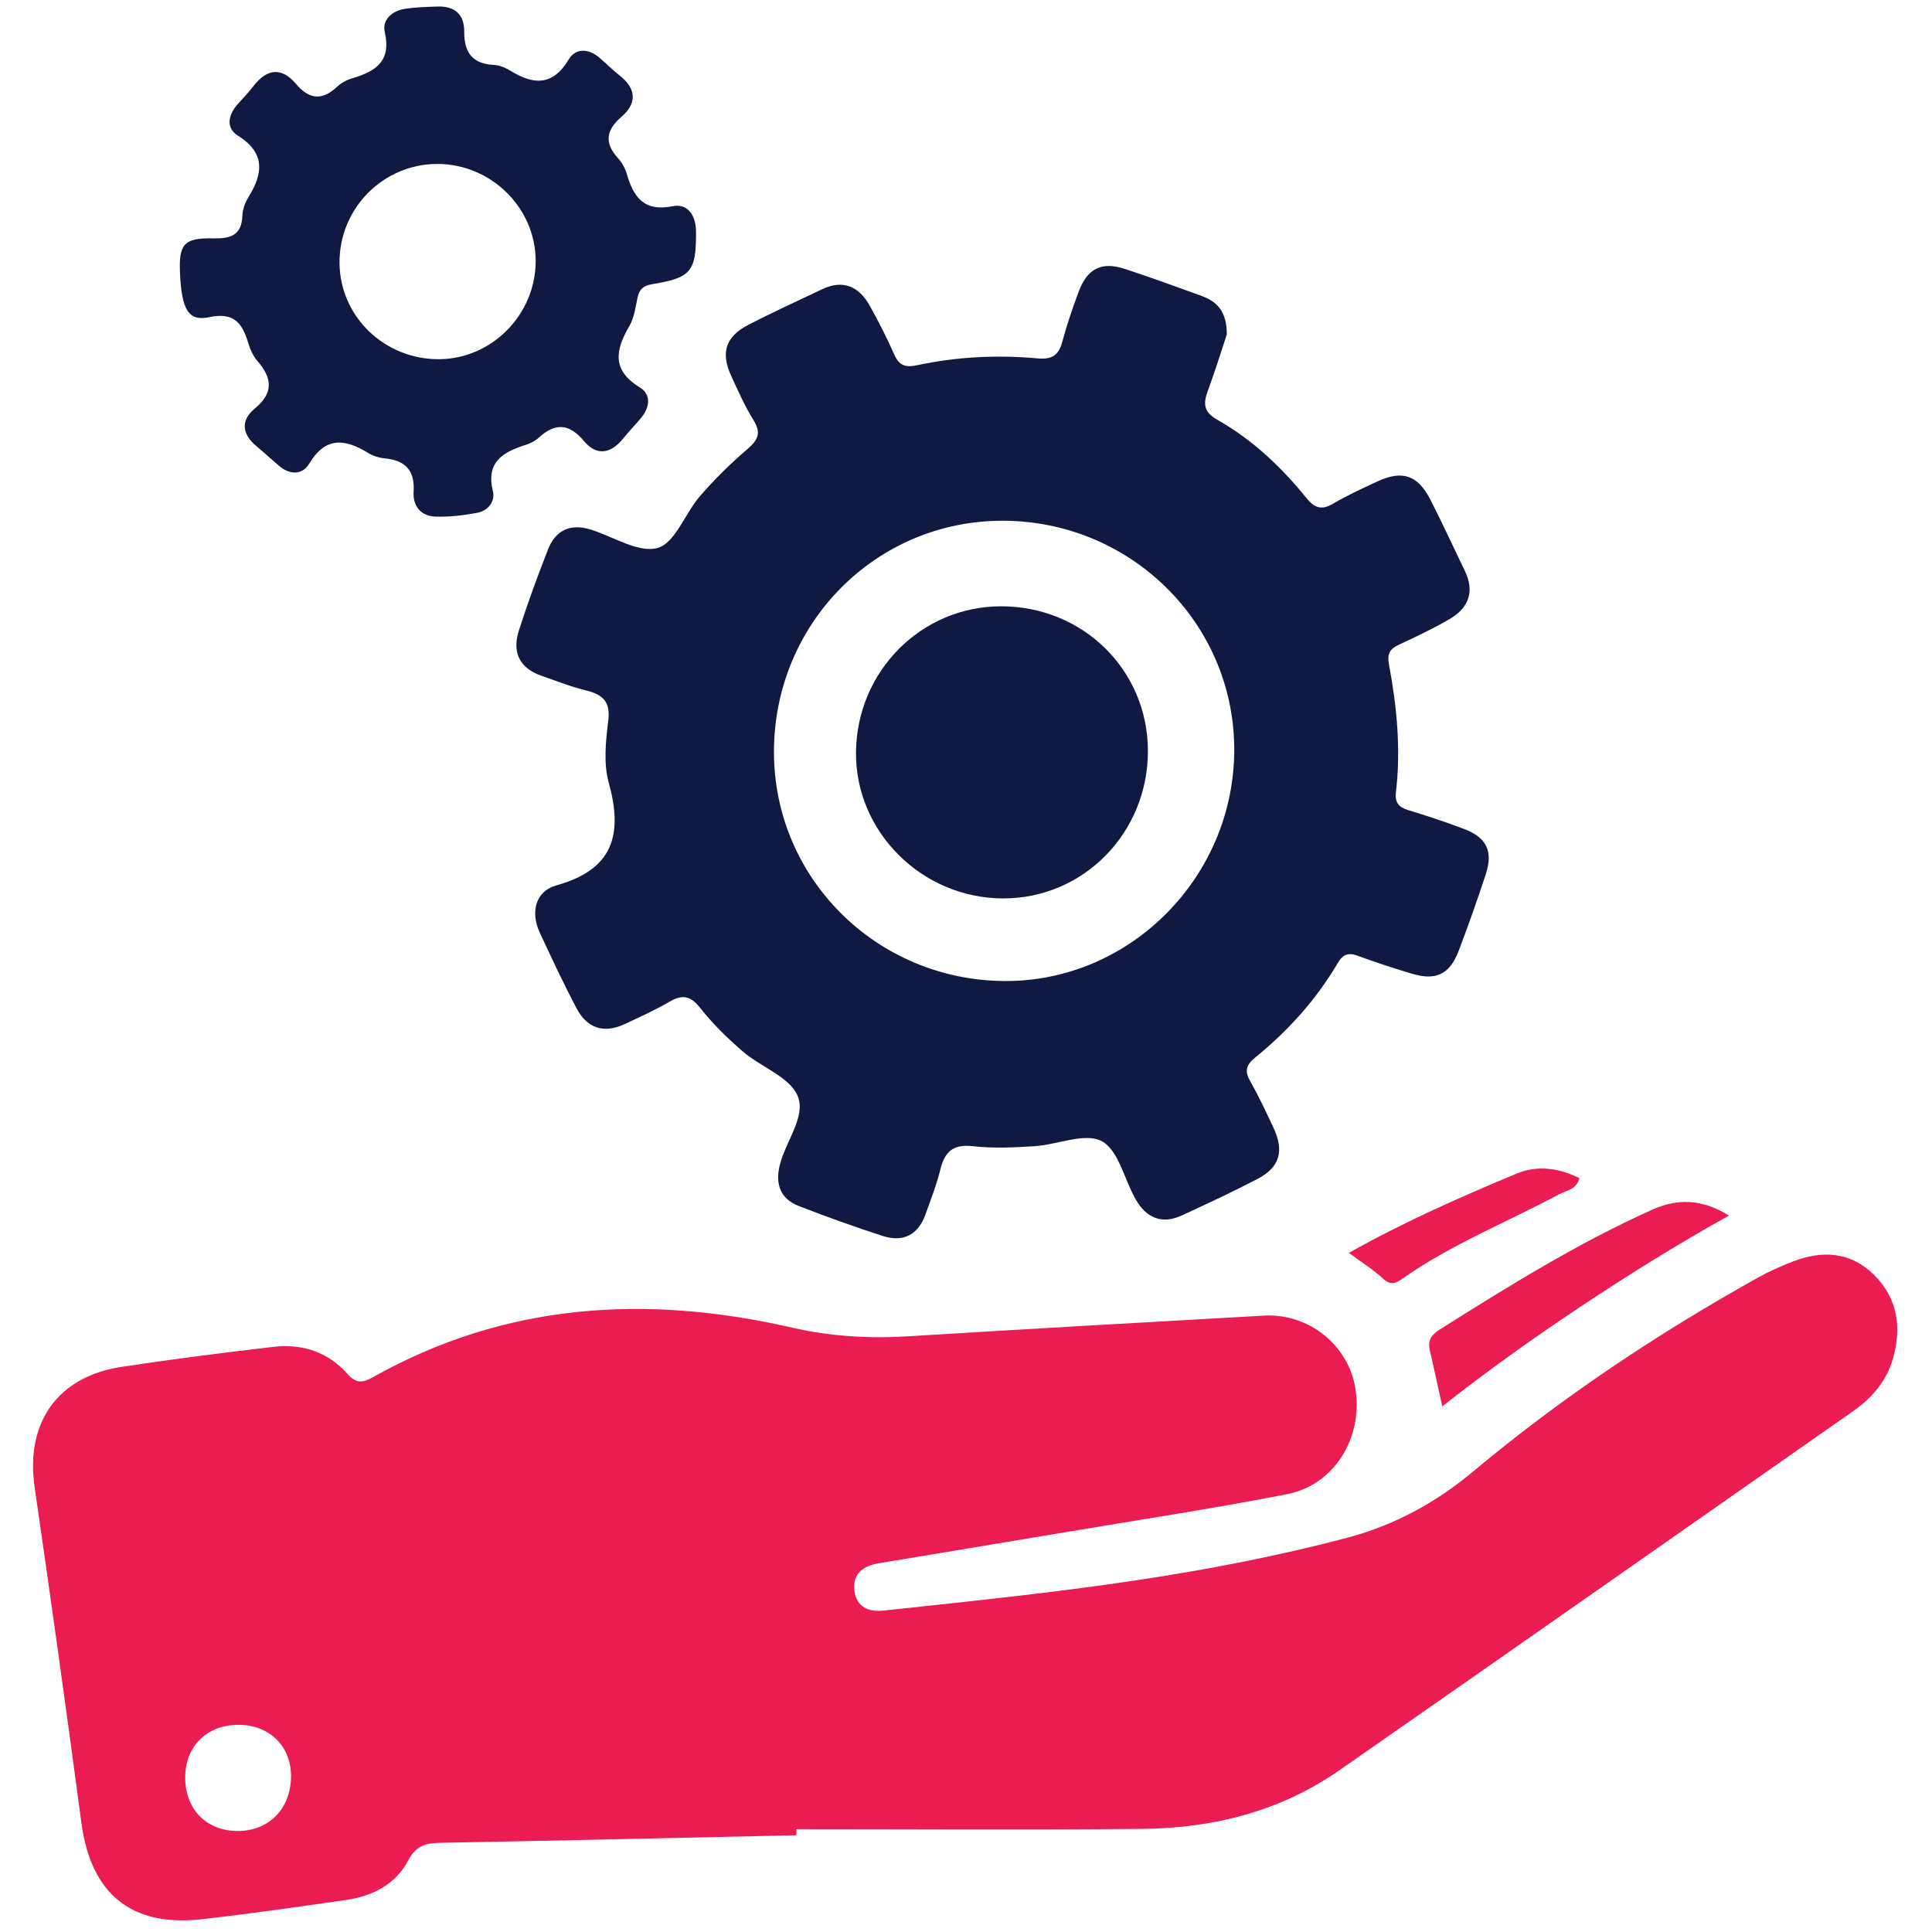<?xml version="1.0" encoding="utf-8"?>
<!-- Generator: Adobe Illustrator 27.4.0, SVG Export Plug-In . SVG Version: 6.00 Build 0)  -->
<svg version="1.1" id="Layer_1" xmlns="http://www.w3.org/2000/svg" xmlns:xlink="http://www.w3.org/1999/xlink" x="0px" y="0px"
	 viewBox="0 0 500 500" style="enable-background:new 0 0 500 500;" xml:space="preserve">
<style type="text/css">
	.st0{fill:#EA1C51;}
	.st1{fill:#101942;}
</style>
<g id="sEROHZ_00000147201756825564625170000005996061252252805271_">
	<g>
		<path class="st0" d="M206.11,474.96c-30.76,0.67-61.51,1.38-92.27,1.96c-3.67,0.07-6.18,0.74-8.15,4.48
			c-3.28,6.24-9.24,9.33-16.12,10.31c-12.47,1.77-24.94,3.59-37.46,4.99c-18.2,2.04-28.62-6.69-31.04-24.94
			c-3.86-28.99-7.91-57.96-12.11-86.9c-2.41-16.63,5.88-28.59,22.49-31.11c13.08-1.99,26.22-3.66,39.37-5.19
			c7.4-0.86,14.08,1.34,19.1,6.99c2.21,2.49,3.88,2.4,6.48,0.93c34.41-19.37,70.87-21.54,108.63-12.88
			c9.83,2.25,19.81,2.86,29.91,2.24c30.7-1.89,61.41-3.62,92.12-5.36c11.66-0.66,21.99,7.66,23.74,19
			c1.96,12.65-5.47,24.83-17.78,27.23c-19.48,3.79-39.12,6.76-58.69,10.05c-15.58,2.62-31.16,5.18-46.74,7.78
			c-4.01,0.67-7.02,2.54-6.46,7.14c0.51,4.3,3.79,5.54,7.51,5.14c31.2-3.33,62.43-6.49,93.24-12.67c8.99-1.8,17.95-3.84,26.82-6.19
			c12.13-3.22,22.9-9.06,32.58-17.16c22.83-19.11,47.53-35.53,73.5-50.06c2.97-1.66,6.11-3.07,9.29-4.29
			c7.55-2.89,14.79-2.51,20.83,3.39c6.29,6.15,7.31,13.8,4.94,21.93c-1.67,5.74-5.45,10.09-10.32,13.49
			c-44.28,30.97-88.52,62-132.87,92.87c-15.21,10.59-32.54,14.99-50.82,15.18c-29.9,0.3-59.81,0.08-89.71,0.08
			C206.11,473.91,206.11,474.43,206.11,474.96z M61.3,473.86c8.18,0.1,13.91-5.64,14.02-14.03c0.1-7.66-5.35-13.25-13.12-13.44
			c-8.45-0.21-14.26,5.34-14.27,13.61C47.91,468.16,53.33,473.76,61.3,473.86z"/>
		<path class="st1" d="M317.49,86.57c-1.3,3.91-2.93,9.2-4.84,14.4c-1.23,3.35-1.36,5.55,2.45,7.7c9,5.1,16.49,12.17,22.99,20.2
			c2.15,2.66,3.96,3.23,6.97,1.45c3.67-2.16,7.57-3.94,11.45-5.74c6.39-2.97,10.42-1.63,13.66,4.71c3.11,6.08,5.96,12.29,8.93,18.45
			c2.61,5.42,0.96,9.63-3.98,12.5c-4.24,2.45-8.69,4.58-13.15,6.64c-2.33,1.08-3.01,2.4-2.52,5c2.05,10.96,3.14,22,1.81,33.15
			c-0.31,2.61,0.69,3.87,3.17,4.62c4.9,1.49,9.77,3.09,14.56,4.92c5.75,2.2,7.46,5.77,5.54,11.64c-2.19,6.69-4.54,13.34-7.05,19.92
			c-2.3,6.04-5.89,7.73-12.09,5.86c-4.7-1.41-9.38-2.93-13.98-4.63c-2.48-0.92-3.9-0.36-5.22,1.9c-5.58,9.5-12.88,17.55-21.41,24.48
			c-2.2,1.78-2.74,3.38-1.28,5.97c2.21,3.9,4.12,7.97,6.02,12.02c2.89,6.16,1.73,10.34-4.09,13.38c-6.43,3.36-13.02,6.43-19.61,9.46
			c-5.19,2.39-9.21,0.55-11.9-4.16c-2.96-5.16-4.44-12.77-8.8-15.08c-4.33-2.29-11.43,0.92-17.35,1.3c-5.32,0.34-10.73,0.6-16,0
			c-5.14-0.58-7.29,1.44-8.42,6.07c-0.96,3.93-2.46,7.73-3.82,11.54c-1.91,5.37-5.81,7.34-11.13,5.61
			c-7.31-2.37-14.55-4.96-21.7-7.75c-4.69-1.83-6.09-5.57-4.93-10.44c1.47-6.19,6.92-12.69,4.65-18.06
			c-2.08-4.91-9.45-7.42-14.12-11.43c-4.04-3.46-7.89-7.27-11.19-11.43c-2.58-3.25-4.73-3.33-8.01-1.41
			c-3.68,2.15-7.59,3.9-11.46,5.71c-5.38,2.52-9.71,1.06-12.42-4.08c-3.39-6.42-6.46-13-9.52-19.58c-2.5-5.39-1.08-10.76,4.27-12.24
			c14.76-4.11,17.29-13.14,13.57-26.59c-1.37-4.97-0.79-10.69-0.13-15.94c0.64-5.01-1.38-6.86-5.75-7.93
			c-3.93-0.96-7.72-2.47-11.55-3.8c-5.7-1.98-7.6-6.12-5.84-11.64c2.27-7.11,4.84-14.14,7.57-21.09c1.92-4.9,5.75-6.7,10.87-5.15
			c5.91,1.79,12.47,6.19,17.47,4.81c4.54-1.26,7.1-8.96,10.98-13.43c3.77-4.34,7.9-8.43,12.27-12.16c2.73-2.34,3.64-4.14,1.6-7.44
			c-2.24-3.62-3.98-7.55-5.77-11.43c-2.81-6.07-1.51-10.23,4.42-13.3c6.26-3.23,12.68-6.14,19.04-9.18
			c5.49-2.63,9.57-0.74,12.36,4.23c2.3,4.09,4.42,8.3,6.33,12.59c1.27,2.87,2.81,3.49,5.95,2.82c10.29-2.2,20.77-2.72,31.24-1.76
			c3.73,0.34,5.41-0.89,6.34-4.37c1.15-4.32,2.62-8.58,4.17-12.78c2.24-6.09,5.94-7.99,11.97-6.02c6.69,2.19,13.31,4.62,19.93,7.01
			C314.9,78.04,317.54,80.55,317.49,86.57z M200.3,194.6c0,32.7,26.55,59.08,59.66,59.29c32.66,0.21,59.67-27.17,59.46-60.27
			c-0.21-32.65-27.04-58.92-60.12-58.85C226.54,134.85,200.3,161.45,200.3,194.6z"/>
		<path class="st1" d="M46.59,70.81c-0.36-7.6,0.97-9.29,8.54-9.12c4.52,0.1,7.42-0.73,7.6-5.94c0.06-1.63,0.75-3.4,1.62-4.82
			c3.82-6.19,4.27-11.41-2.83-15.86c-2.99-1.88-2.54-5.15-0.23-7.84c1.39-1.62,2.92-3.13,4.21-4.83c3.47-4.56,7.28-5.2,11.09-0.7
			c3.46,4.09,6.75,4.38,10.65,0.75c1.06-0.99,2.49-1.77,3.89-2.18c6.03-1.77,10.2-4.37,8.45-11.97c-0.74-3.22,1.96-5.55,5.34-6.04
			c2.74-0.4,5.53-0.48,8.31-0.57c4.43-0.15,6.94,2.03,6.91,6.49c-0.04,5.3,2.04,8.34,7.63,8.62c1.43,0.07,2.97,0.67,4.21,1.44
			c6.02,3.73,11.03,4.13,15.24-2.91c1.76-2.94,5.1-2.78,7.85-0.45c1.79,1.52,3.45,3.21,5.29,4.66c4.37,3.44,4.52,7.2,0.45,10.71
			c-4.05,3.5-4.43,6.79-0.83,10.73c0.98,1.08,1.78,2.49,2.19,3.89c1.75,6.07,4.39,10.02,11.99,8.49c3.78-0.76,5.95,2.36,5.97,6.57
			c0.04,10.29-1.15,11.95-11.33,13.61c-2.32,0.38-3.33,1.31-3.8,3.47c-0.54,2.49-0.86,5.21-2.11,7.35
			c-3.64,6.21-4.62,11.43,2.71,15.92c2.99,1.83,2.57,5.15,0.32,7.86c-1.5,1.81-3.15,3.49-4.62,5.32c-3.19,3.97-6.85,4.65-10.2,0.66
			c-3.84-4.57-7.44-4.74-11.69-0.83c-0.91,0.84-2.16,1.46-3.36,1.84c-5.87,1.87-10.35,4.41-8.49,11.98
			c0.65,2.66-1.25,5.11-4.12,5.62c-3.55,0.64-7.22,1.11-10.81,0.96c-3.74-0.16-5.83-2.74-5.59-6.48c0.36-5.56-2.24-8.11-7.56-8.6
			c-1.45-0.13-2.99-0.64-4.23-1.4c-5.98-3.68-11.02-4.26-15.24,2.8c-1.76,2.95-5.03,2.92-7.81,0.54c-1.95-1.67-3.83-3.42-5.8-5.05
			c-3.73-3.09-4.23-6.65-0.5-9.73c4.91-4.06,4.6-7.85,0.77-12.28c-1.09-1.26-1.88-2.91-2.36-4.52c-1.55-5.14-3.53-8.31-10.21-6.88
			C48.7,83.24,47.03,80.02,46.59,70.81z M113.6,92.96c13.73-0.06,25.06-11.6,25.03-25.47c-0.03-13.72-11.55-25.06-25.46-25.06
			c-14.1,0-25.51,11.65-25.3,25.81C88.08,82.01,99.54,93.02,113.6,92.96z"/>
		<path class="st0" d="M447.45,314.59c-13.68,7.63-26.1,15.39-38.3,23.5c-12.05,8.02-23.84,16.4-35.89,25.87
			c-1.18-5.32-2.16-9.95-3.23-14.55c-0.57-2.44,0.36-3.94,2.44-5.25c17.85-11.24,35.76-22.4,55.05-31.06
			C433.9,310.23,440.29,310.12,447.45,314.59z"/>
		<path class="st0" d="M349.09,324.24c14.5-8.14,28.94-14.47,43.46-20.54c5.21-2.18,10.89-1.46,16.17,1.2
			c-0.65,2.96-3.39,3.19-5.29,4.21c-13.52,7.24-27.87,12.92-40.49,21.81c-1.71,1.21-3.04,1.8-4.96,0.03
			C355.53,328.66,352.62,326.85,349.09,324.24z"/>
		<path class="st1" d="M297.08,194.39c0,21.21-16.75,38.21-37.57,38.12c-20.97-0.08-38.21-17.29-37.98-37.9
			c0.24-20.9,16.85-37.62,37.43-37.7C280.24,156.84,297.08,173.4,297.08,194.39z"/>
	</g>
</g>
</svg>
